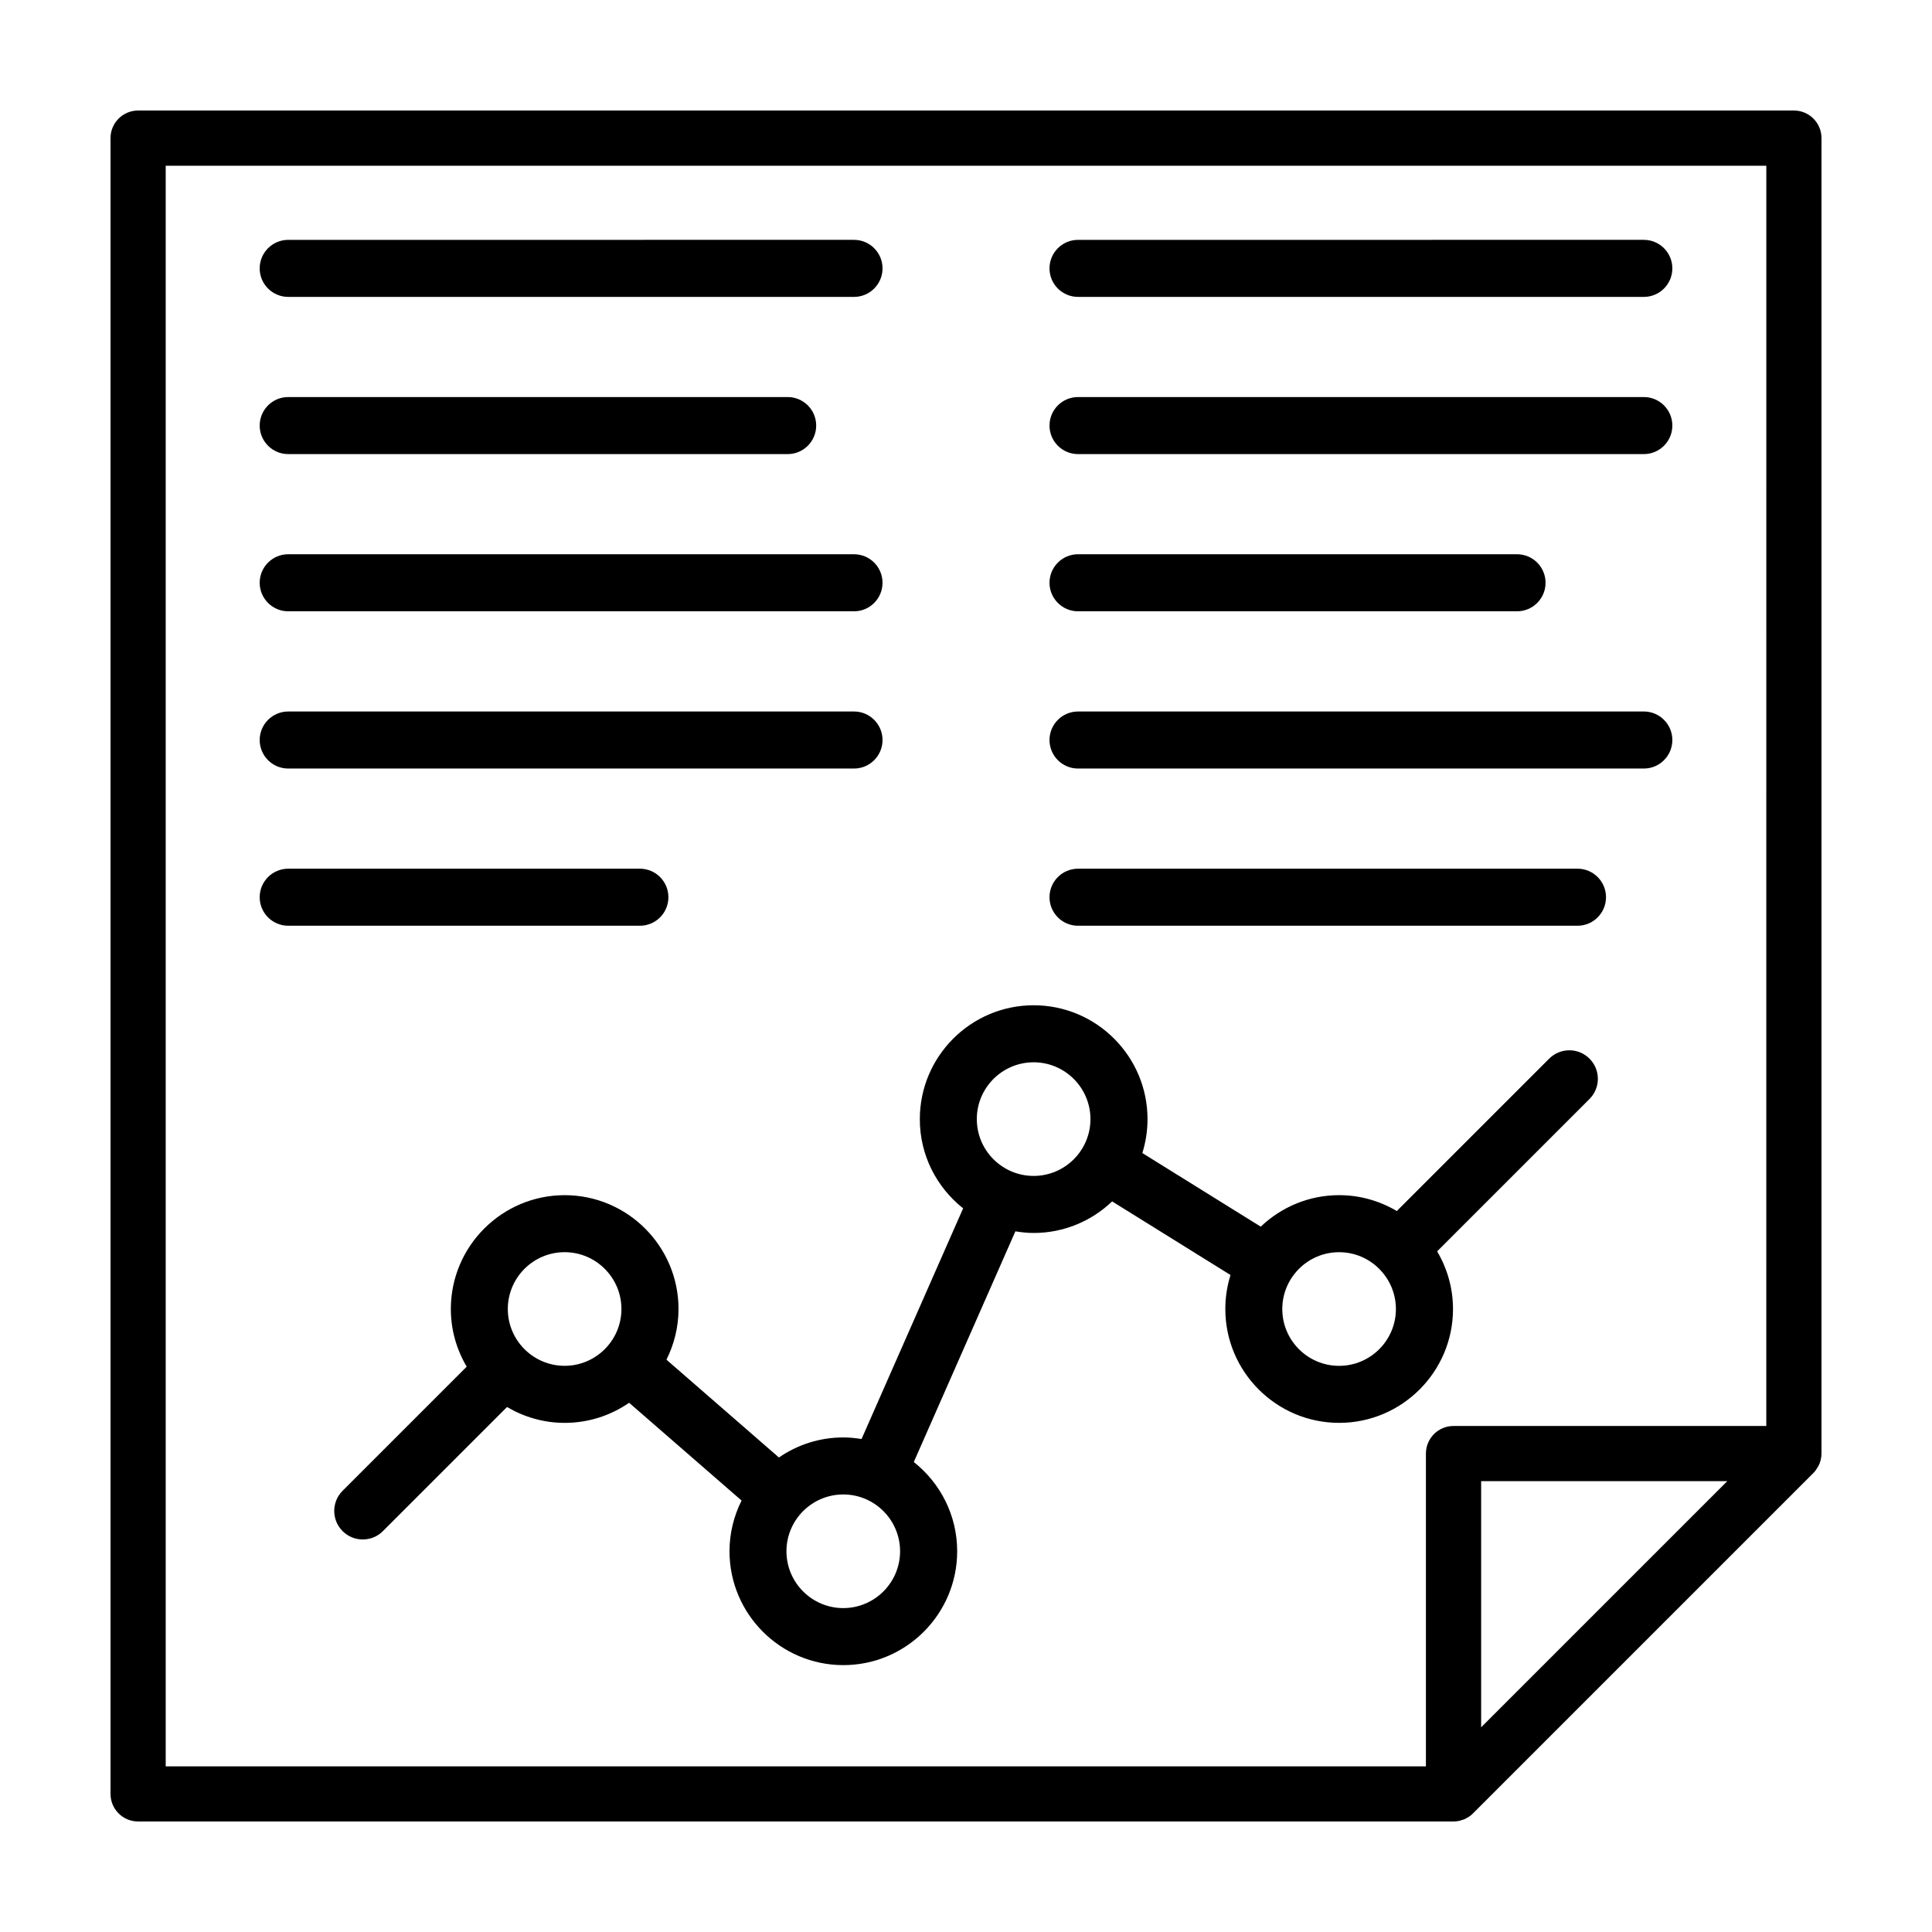 <?xml version="1.0" encoding="UTF-8"?>
<!-- Uploaded to: ICON Repo, www.svgrepo.com, Generator: ICON Repo Mixer Tools -->
<svg fill="#000000" width="800px" height="800px" version="1.1" viewBox="144 144 512 512" xmlns="http://www.w3.org/2000/svg">
 <g>
  <path d="m429.69 222.68h149.94c4.172 0 7.559-3.379 7.559-7.559 0-4.176-3.387-7.559-7.559-7.559l-149.94 0.004c-4.172 0-7.559 3.379-7.559 7.559 0.004 4.176 3.383 7.555 7.559 7.555z"/>
  <path d="m220.38 222.68h149.94c4.172 0 7.559-3.379 7.559-7.559 0-4.176-3.387-7.559-7.559-7.559l-149.94 0.004c-4.172 0-7.559 3.379-7.559 7.559 0 4.176 3.387 7.555 7.559 7.555z"/>
  <path d="m429.69 264.34h149.94c4.172 0 7.559-3.379 7.559-7.559 0-4.176-3.387-7.559-7.559-7.559h-149.94c-4.172 0-7.559 3.379-7.559 7.559 0.004 4.176 3.383 7.559 7.559 7.559z"/>
  <path d="m220.38 264.34h132.36c4.172 0 7.559-3.379 7.559-7.559 0-4.176-3.387-7.559-7.559-7.559h-132.36c-4.172 0-7.559 3.379-7.559 7.559 0 4.176 3.387 7.559 7.559 7.559z"/>
  <path d="m429.69 306h116.34c4.172 0 7.559-3.379 7.559-7.559 0-4.176-3.387-7.559-7.559-7.559h-116.34c-4.172 0-7.559 3.379-7.559 7.559 0.004 4.176 3.383 7.559 7.559 7.559z"/>
  <path d="m220.38 306h149.94c4.172 0 7.559-3.379 7.559-7.559 0-4.176-3.387-7.559-7.559-7.559h-149.94c-4.172 0-7.559 3.379-7.559 7.559 0 4.176 3.387 7.559 7.559 7.559z"/>
  <path d="m429.69 347.67h149.94c4.172 0 7.559-3.379 7.559-7.559 0-4.176-3.387-7.559-7.559-7.559l-149.94 0.004c-4.172 0-7.559 3.379-7.559 7.559 0.004 4.176 3.383 7.555 7.559 7.555z"/>
  <path d="m220.38 347.67h149.94c4.172 0 7.559-3.379 7.559-7.559 0-4.176-3.387-7.559-7.559-7.559l-149.94 0.004c-4.172 0-7.559 3.379-7.559 7.559 0 4.176 3.387 7.555 7.559 7.555z"/>
  <path d="m429.69 389.33h132.36c4.172 0 7.559-3.379 7.559-7.559 0-4.176-3.387-7.559-7.559-7.559l-132.36 0.004c-4.172 0-7.559 3.379-7.559 7.559 0.004 4.176 3.383 7.555 7.559 7.555z"/>
  <path d="m220.38 389.33h93.195c4.172 0 7.559-3.379 7.559-7.559 0-4.176-3.387-7.559-7.559-7.559l-93.195 0.004c-4.172 0-7.559 3.379-7.559 7.559 0 4.176 3.387 7.555 7.559 7.555z"/>
  <path d="m619.4 173.29h-438.8c-4.039 0-7.312 3.273-7.312 7.312v438.8c0 4.035 3.273 7.309 7.312 7.309h348.6c0.484 0 0.961-0.051 1.438-0.145 0.277-0.055 0.535-0.156 0.801-0.242 0.156-0.051 0.316-0.082 0.473-0.141 0.02-0.004 0.035-0.012 0.051-0.016 0.012-0.004 0.023-0.012 0.035-0.016 0.309-0.125 0.59-0.297 0.875-0.465 0.125-0.074 0.262-0.125 0.379-0.207 0.402-0.266 0.777-0.574 1.117-0.918l90.188-90.188c0.457-0.457 0.832-0.996 1.16-1.562 0.07-0.125 0.141-0.25 0.207-0.383 0.074-0.152 0.168-0.297 0.23-0.453 0.016-0.035 0.02-0.074 0.035-0.109 0.156-0.398 0.289-0.805 0.371-1.23 0.004-0.02 0-0.039 0.004-0.066 0.094-0.441 0.148-0.895 0.148-1.371v-348.6c0-4.039-3.273-7.312-7.312-7.312zm-82.883 428.46v-65.227h65.227zm75.57-79.852h-82.887c-4.035 0-7.316 3.273-7.316 7.316v82.887h-333.97v-424.18h424.18z"/>
  <path d="m399.24 464.22-26.922 61.137c-1.578-0.258-3.188-0.422-4.836-0.422-6.328 0-12.203 1.969-17.059 5.316l-29.805-25.922c2.023-4.051 3.195-8.602 3.195-13.426 0-16.637-13.539-30.172-30.168-30.172-16.629 0-30.168 13.539-30.168 30.172 0 5.578 1.551 10.793 4.203 15.281l-32.891 32.891c-2.953 2.949-2.953 7.738 0 10.688 1.477 1.477 3.41 2.211 5.344 2.211 1.934 0 3.871-0.734 5.344-2.211l32.891-32.891c4.488 2.648 9.703 4.203 15.281 4.203 6.34 0 12.219-1.977 17.074-5.324l29.801 25.91c-2.031 4.055-3.199 8.609-3.199 13.441 0 16.637 13.539 30.172 30.168 30.172 16.629 0 30.168-13.539 30.168-30.172 0-9.582-4.508-18.121-11.496-23.652l26.922-61.133c1.582 0.258 3.199 0.43 4.852 0.43 8.055 0 15.371-3.195 20.789-8.363l31.371 19.508c-0.891 2.848-1.375 5.875-1.375 9.012 0 16.637 13.539 30.168 30.168 30.168s30.168-13.539 30.168-30.168c0-5.582-1.551-10.797-4.203-15.285l40.379-40.379c2.953-2.953 2.953-7.738 0-10.688-2.953-2.953-7.734-2.953-10.688 0l-40.379 40.379c-4.488-2.648-9.703-4.203-15.281-4.203-8.051 0-15.355 3.188-20.777 8.348l-31.379-19.508c0.887-2.84 1.371-5.859 1.371-8.992 0-16.637-13.539-30.172-30.168-30.172-16.641 0-30.172 13.539-30.172 30.172-0.016 9.582 4.488 18.117 11.477 23.645zm-105.61 41.734c-8.297 0-15.055-6.75-15.055-15.055 0-8.305 6.758-15.059 15.055-15.059 8.297 0 15.055 6.758 15.055 15.059 0 8.305-6.754 15.055-15.055 15.055zm73.844 64.207c-8.297 0-15.055-6.758-15.055-15.059 0-8.305 6.758-15.055 15.055-15.055 8.297 0 15.055 6.75 15.055 15.055 0 8.301-6.758 15.059-15.055 15.059zm131.4-94.316c4.144 0 7.906 1.688 10.629 4.41 0.004 0.004 0.004 0.012 0.004 0.012s0.012 0.004 0.012 0.012c2.719 2.727 4.41 6.484 4.41 10.629 0 8.305-6.758 15.055-15.055 15.055s-15.055-6.75-15.055-15.055c0.004-8.309 6.758-15.062 15.055-15.062zm-80.949-50.328c8.297 0 15.055 6.758 15.055 15.059 0 8.305-6.758 15.055-15.055 15.055-8.305 0-15.059-6.75-15.059-15.055-0.004-8.301 6.75-15.059 15.059-15.059z"/>
 </g>
</svg>